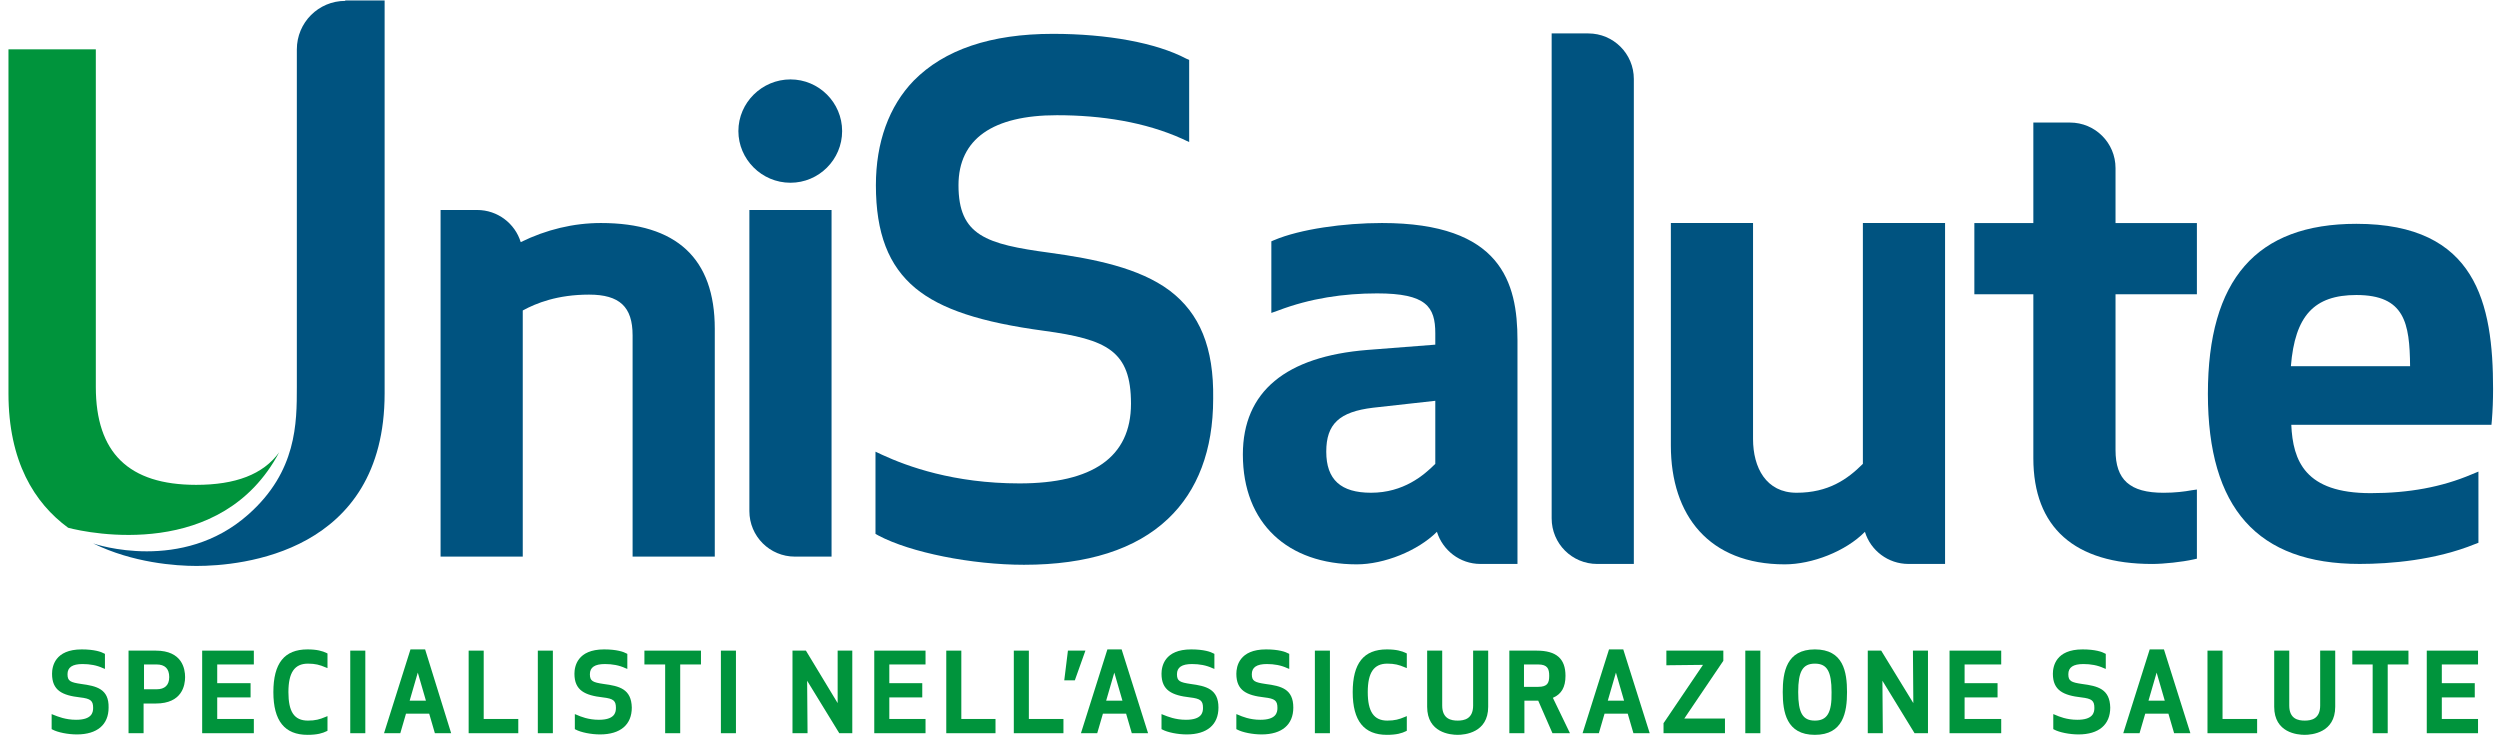 <?xml version="1.0" encoding="UTF-8" standalone="no"?>
<svg width="204" height="60" viewBox="0 0 204 60" fill="none" xmlns="http://www.w3.org/2000/svg">
<g id="Group">
<path id="Vector" d="M95.442 23.71C92.953 21.851 89.267 21.121 85.649 20.623C80.47 19.926 78.213 19.229 78.213 15.112C78.213 11.328 81.034 9.402 86.246 9.402C89.898 9.402 93.451 9.966 96.472 11.328L97.036 11.593V4.887L96.803 4.788C94.347 3.493 90.363 2.762 85.915 2.762C80.835 2.762 77.051 4.057 74.561 6.58C72.536 8.672 71.473 11.626 71.473 15.112C71.473 19.029 72.502 21.685 74.694 23.511C76.785 25.238 80.038 26.3 85.217 26.997C90.33 27.694 92.289 28.624 92.289 32.94C92.289 37.322 89.135 39.446 83.192 39.446C77.814 39.446 74.03 38.052 72.005 37.122L71.44 36.857V43.563L71.673 43.696C74.295 45.09 79.308 46.086 83.558 46.086C88.736 46.086 92.687 44.824 95.31 42.334C97.733 40.044 98.995 36.724 98.995 32.541C99.061 28.358 97.899 25.57 95.442 23.71Z" fill="#005380"/>
<path id="Vector_2" d="M192.281 18.264C184.114 18.264 180.164 22.812 180.164 32.14C180.164 41.469 184.214 46.017 192.546 46.017C195.036 46.017 198.721 45.718 201.975 44.391L202.24 44.291V38.481L201.676 38.714C199.252 39.743 196.563 40.241 193.443 40.241C188.098 40.241 187.102 37.618 186.969 34.663H202.937H203.303L203.336 34.298C203.402 33.502 203.435 32.638 203.435 31.742C203.435 24.77 202.074 18.264 192.281 18.264ZM192.281 24.073C196.231 24.073 196.63 26.364 196.663 29.883H186.936C187.268 25.766 188.828 24.073 192.281 24.073Z" fill="#005380"/>
<path id="Vector_3" d="M145.637 46.051C147.862 46.051 150.617 44.989 152.177 43.395C152.642 44.922 154.07 46.018 155.729 46.018H158.717V18.198H152.011V37.851C150.75 39.112 149.189 40.208 146.6 40.208C144.11 40.208 143.048 38.15 143.048 35.826V18.198H136.342V36.357C136.342 42.067 139.462 46.051 145.637 46.051Z" fill="#005380"/>
<path id="Vector_4" d="M126.615 2.728V42.3C126.615 44.359 128.275 46.019 130.333 46.019H133.321V6.446C133.321 4.388 131.661 2.728 129.603 2.728H126.615Z" fill="#005380"/>
<path id="Vector_5" d="M172.627 26.367V24.01H179.267V18.2H172.627V13.718C172.627 11.66 170.967 10 168.909 10H165.921V18.2H161.107V24.01H165.921V37.388C165.921 43.032 169.274 46.02 175.615 46.02C176.578 46.02 178.072 45.854 178.968 45.655L179.267 45.588V39.945L178.802 40.011C178.271 40.111 177.474 40.21 176.545 40.21C173.789 40.21 172.627 39.148 172.627 36.724V26.367Z" fill="#005380"/>
<path id="Vector_6" d="M49.031 18.198C46.806 18.198 44.582 18.729 42.491 19.758C42.026 18.231 40.598 17.135 38.938 17.135H35.951V45.42H42.657V25.335C43.752 24.738 45.478 24.041 48.068 24.041C50.558 24.041 51.62 25.036 51.62 27.36V45.42H58.326V26.829C58.326 21.086 55.206 18.198 49.031 18.198Z" fill="#005380"/>
<path id="Vector_7" d="M67.855 45.42V17.135H61.149V41.702C61.149 43.76 62.809 45.42 64.867 45.42H67.855Z" fill="#005380"/>
<path id="Vector_8" d="M64.501 14.912C66.825 14.912 68.718 13.02 68.718 10.696C68.718 8.373 66.825 6.48 64.501 6.48C62.178 6.48 60.252 8.373 60.252 10.696C60.252 12.987 62.145 14.912 64.501 14.912Z" fill="#005380"/>
<path id="Vector_9" d="M112.771 18.198C109.651 18.198 106.099 18.696 103.974 19.592L103.742 19.692V25.535L104.306 25.335C106.929 24.339 109.651 23.941 112.373 23.941C116.39 23.941 117.12 25.037 117.12 27.194V28.124L111.576 28.555C104.937 29.087 101.418 31.942 101.418 37.087C101.418 42.731 105.103 46.051 110.713 46.051C112.937 46.051 115.693 44.955 117.253 43.395C117.718 44.889 119.112 46.018 120.805 46.018H123.826V27.759C123.826 23.045 122.498 18.198 112.771 18.198ZM117.12 37.851C116.191 38.781 114.531 40.208 111.875 40.208C109.418 40.208 108.223 39.146 108.223 36.855C108.223 34.598 109.286 33.602 112.041 33.27L117.12 32.705V37.851Z" fill="#005380"/>
<path id="Vector_10" d="M6.637 55.813C5.741 55.68 5.509 55.58 5.509 55.016C5.509 54.452 5.907 54.186 6.737 54.186C7.334 54.186 7.899 54.286 8.397 54.518L8.563 54.584V53.356L8.496 53.323C8.264 53.19 7.7 52.991 6.671 52.991C4.479 52.991 4.247 54.385 4.247 54.983C4.247 56.344 5.077 56.742 6.538 56.908C7.401 57.008 7.6 57.174 7.6 57.772C7.6 58.17 7.467 58.734 6.206 58.734C5.343 58.734 4.712 58.469 4.38 58.336L4.214 58.27V59.498L4.28 59.531C4.712 59.763 5.542 59.929 6.272 59.929C7.932 59.929 8.862 59.133 8.862 57.738C8.895 56.211 7.866 55.979 6.637 55.813Z" fill="#00943C"/>
<path id="Vector_11" d="M12.713 53.091H10.489V59.83H11.717V57.407H12.713C14.871 57.407 15.104 55.913 15.104 55.249C15.104 54.585 14.871 53.091 12.713 53.091ZM12.78 56.245H11.751V54.22H12.78C13.444 54.22 13.809 54.552 13.809 55.249C13.809 55.913 13.444 56.245 12.78 56.245Z" fill="#00943C"/>
<path id="Vector_12" d="M16.497 59.83H20.713V58.668H17.725V56.909H20.447V55.747H17.725V54.22H20.713V53.091H16.497V59.83Z" fill="#00943C"/>
<path id="Vector_13" d="M25.096 52.991C23.203 52.991 22.307 54.12 22.307 56.477C22.307 58.834 23.237 59.963 25.096 59.963C25.892 59.963 26.324 59.83 26.656 59.664L26.723 59.631V58.435L26.556 58.502C26.092 58.701 25.727 58.801 25.129 58.801C24 58.801 23.535 58.07 23.535 56.477C23.535 54.883 24.033 54.153 25.129 54.153C25.727 54.153 26.092 54.252 26.556 54.452L26.723 54.518V53.323L26.656 53.29C26.324 53.124 25.859 52.991 25.096 52.991Z" fill="#00943C"/>
<path id="Vector_14" d="M29.81 53.091H28.581V59.83H29.81V53.091Z" fill="#00943C"/>
<path id="Vector_15" d="M33.495 52.991L31.337 59.83H32.665L33.129 58.236H35.022L35.486 59.83H36.814L34.69 52.991H33.495ZM34.756 57.174H33.428L34.092 54.883L34.756 57.174Z" fill="#00943C"/>
<path id="Vector_16" d="M39.47 53.091H38.242V59.83H42.292V58.668H39.47V53.091Z" fill="#00943C"/>
<path id="Vector_17" d="M45.114 53.091H43.886V59.83H45.114V53.091Z" fill="#00943C"/>
<path id="Vector_18" d="M49.264 55.813C48.368 55.68 48.135 55.58 48.135 55.016C48.135 54.452 48.534 54.186 49.364 54.186C49.961 54.186 50.526 54.286 51.023 54.518L51.19 54.584V53.356L51.123 53.323C50.891 53.19 50.326 52.991 49.297 52.991C47.106 52.991 46.874 54.385 46.874 54.983C46.874 56.344 47.737 56.742 49.198 56.908C50.061 57.008 50.26 57.174 50.26 57.772C50.26 58.17 50.127 58.734 48.866 58.734C48.002 58.734 47.372 58.469 47.073 58.336L46.907 58.27V59.498L46.973 59.531C47.405 59.763 48.235 59.929 48.965 59.929C50.625 59.929 51.555 59.133 51.555 57.738C51.522 56.211 50.526 55.979 49.264 55.813Z" fill="#00943C"/>
<path id="Vector_19" d="M52.584 54.22H54.277V59.83H55.505V54.22H57.199V53.091H52.584V54.22Z" fill="#00943C"/>
<path id="Vector_20" d="M60.053 53.091H58.825V59.83H60.053V53.091Z" fill="#00943C"/>
<path id="Vector_21" d="M68.352 57.374L65.763 53.091H64.667V59.83H65.896L65.862 55.548L68.485 59.83H69.547V53.091H68.352V57.374Z" fill="#00943C"/>
<path id="Vector_22" d="M71.34 59.83H75.523V58.668H72.568V56.909H75.257V55.747H72.568V54.22H75.523V53.091H71.34V59.83Z" fill="#00943C"/>
<path id="Vector_23" d="M78.444 53.091H77.216V59.83H81.233V58.668H78.444V53.091Z" fill="#00943C"/>
<path id="Vector_24" d="M83.955 53.091H82.727V59.83H86.777V58.668H83.955V53.091Z" fill="#00943C"/>
<path id="Vector_25" d="M87.143 53.091L86.844 55.514H87.707L88.57 53.091H87.143Z" fill="#00943C"/>
<path id="Vector_26" d="M90.363 52.991L88.205 59.83H89.533L89.998 58.236H91.89L92.355 59.83H93.683L91.525 52.991H90.363ZM91.591 57.174H90.263L90.927 54.883L91.591 57.174Z" fill="#00943C"/>
<path id="Vector_27" d="M97.169 55.813C96.272 55.68 96.04 55.58 96.04 55.016C96.04 54.452 96.439 54.186 97.268 54.186C97.866 54.186 98.43 54.286 98.928 54.518L99.094 54.584V53.356L99.028 53.323C98.796 53.19 98.231 52.991 97.202 52.991C95.011 52.991 94.779 54.385 94.779 54.983C94.779 56.344 95.642 56.742 97.102 56.908C97.966 57.008 98.165 57.174 98.165 57.772C98.165 58.17 98.032 58.734 96.77 58.734C95.907 58.734 95.276 58.469 94.945 58.336L94.779 58.27V59.498L94.845 59.531C95.276 59.763 96.106 59.929 96.837 59.929C98.497 59.929 99.426 59.133 99.426 57.738C99.426 56.211 98.397 55.979 97.169 55.813Z" fill="#00943C"/>
<path id="Vector_28" d="M103.277 55.813C102.38 55.68 102.148 55.58 102.148 55.016C102.148 54.452 102.546 54.186 103.376 54.186C103.974 54.186 104.538 54.286 105.036 54.518L105.202 54.584V53.356L105.136 53.323C104.903 53.19 104.339 52.991 103.31 52.991C101.119 52.991 100.886 54.385 100.886 54.983C100.886 56.344 101.716 56.742 103.177 56.908C104.04 57.008 104.239 57.174 104.239 57.772C104.239 58.17 104.107 58.734 102.845 58.734C101.982 58.734 101.351 58.469 101.052 58.336L100.886 58.27V59.498L100.953 59.531C101.384 59.763 102.214 59.929 102.945 59.929C104.605 59.929 105.534 59.133 105.534 57.738C105.534 56.211 104.538 55.979 103.277 55.813Z" fill="#00943C"/>
<path id="Vector_29" d="M108.522 53.091H107.294V59.83H108.522V53.091Z" fill="#00943C"/>
<path id="Vector_30" d="M113.17 52.991C111.277 52.991 110.381 54.12 110.381 56.477C110.381 58.834 111.311 59.963 113.17 59.963C113.966 59.963 114.398 59.83 114.73 59.664L114.796 59.631V58.435L114.63 58.502C114.166 58.701 113.801 58.801 113.203 58.801C112.107 58.801 111.609 58.07 111.609 56.477C111.609 54.883 112.107 54.153 113.203 54.153C113.801 54.153 114.166 54.252 114.63 54.452L114.796 54.518V53.323L114.73 53.29C114.398 53.124 113.933 52.991 113.17 52.991Z" fill="#00943C"/>
<path id="Vector_31" d="M120.207 57.573C120.207 58.668 119.477 58.801 118.946 58.801C118.415 58.801 117.684 58.668 117.684 57.573V53.091H116.456V57.672C116.456 59.797 118.348 59.963 118.946 59.963C119.51 59.963 121.436 59.797 121.436 57.672V53.091H120.207V57.573Z" fill="#00943C"/>
<path id="Vector_32" d="M127.744 55.149C127.744 53.755 127.013 53.091 125.387 53.091H123.162V59.83H124.391V57.174H125.519L126.681 59.83H128.109L126.715 56.942C127.412 56.643 127.744 56.079 127.744 55.149ZM126.416 55.149C126.416 55.714 126.283 56.046 125.519 56.046H124.357V54.22H125.519C126.283 54.22 126.416 54.585 126.416 55.149Z" fill="#00943C"/>
<path id="Vector_33" d="M131.296 52.991L129.138 59.83H130.466L130.931 58.236H132.823L133.288 59.83H134.616L132.458 52.991H131.296ZM132.524 57.174H131.196L131.86 54.883L132.524 57.174Z" fill="#00943C"/>
<path id="Vector_34" d="M140.624 53.921V53.888V53.091H135.976V54.286L138.964 54.253L135.777 58.967L135.744 59V59.83H140.757V58.635H137.437L140.624 53.921Z" fill="#00943C"/>
<path id="Vector_35" d="M143.646 53.091H142.417V59.83H143.646V53.091Z" fill="#00943C"/>
<path id="Vector_36" d="M148.094 52.991C145.77 52.991 145.472 54.85 145.472 56.477C145.472 58.103 145.77 59.963 148.094 59.963C150.418 59.963 150.717 58.103 150.717 56.477C150.717 54.817 150.418 52.991 148.094 52.991ZM148.094 58.801C147.098 58.801 146.733 58.17 146.733 56.477C146.733 54.784 147.098 54.153 148.094 54.153C149.09 54.153 149.455 54.784 149.455 56.477C149.489 58.17 149.09 58.801 148.094 58.801Z" fill="#00943C"/>
<path id="Vector_37" d="M156.128 57.374L153.506 53.091H152.41V59.83H153.638L153.605 55.548L156.228 59.83H157.323V53.091H156.095L156.128 57.374Z" fill="#00943C"/>
<path id="Vector_38" d="M159.083 59.83H163.299V58.668H160.311V56.909H163V55.747H160.311V54.22H163.299V53.091H159.083V59.83Z" fill="#00943C"/>
<path id="Vector_39" d="M169.905 55.813C169.009 55.68 168.776 55.58 168.776 55.016C168.776 54.452 169.175 54.186 170.005 54.186C170.602 54.186 171.167 54.286 171.665 54.518L171.831 54.584V53.356L171.764 53.323C171.532 53.19 170.967 52.991 169.938 52.991C167.747 52.991 167.515 54.385 167.515 54.983C167.515 56.344 168.378 56.742 169.839 56.908C170.702 57.008 170.901 57.174 170.901 57.772C170.901 58.17 170.768 58.734 169.507 58.734C168.644 58.734 168.013 58.469 167.714 58.336L167.548 58.27V59.498L167.614 59.531C168.046 59.763 168.876 59.929 169.606 59.929C171.266 59.929 172.196 59.133 172.196 57.738C172.163 56.211 171.167 55.979 169.905 55.813Z" fill="#00943C"/>
<path id="Vector_40" d="M175.416 52.991L173.258 59.83H174.586L175.051 58.236H176.943L177.408 59.83H178.736L176.578 52.991H175.416ZM176.645 57.174H175.317L175.981 54.883L176.645 57.174Z" fill="#00943C"/>
<path id="Vector_41" d="M181.359 53.091H180.131V59.83H184.181V58.668H181.359V53.091Z" fill="#00943C"/>
<path id="Vector_42" d="M189.326 57.573C189.326 58.668 188.596 58.801 188.065 58.801C187.533 58.801 186.803 58.668 186.803 57.573V53.091H185.575V57.672C185.575 59.797 187.467 59.963 188.065 59.963C188.629 59.963 190.554 59.797 190.554 57.672V53.091H189.326V57.573Z" fill="#00943C"/>
<path id="Vector_43" d="M191.949 54.22H193.609V59.83H194.837V54.22H196.53V53.091H191.949V54.22Z" fill="#00943C"/>
<path id="Vector_44" d="M202.207 54.22V53.091H198.024V59.83H202.207V58.668H199.252V56.909H201.941V55.747H199.252V54.22H202.207Z" fill="#00943C"/>
<g id="Group_2">
<path id="Vector_45" d="M28.174 0.072C25.986 0.072 24.222 1.84 24.222 4.033V31.578C24.222 34.513 24.222 38.473 20.27 41.974C14.872 46.782 7.78 44.413 7.604 44.343C10.85 45.934 14.343 46.181 16.036 46.181C19.635 46.181 31.385 45.156 31.385 32.108V0.037H28.174V0.072Z" fill="#005380"/>
<path id="Vector_46" d="M22.779 36.912C21.473 38.715 19.215 39.564 16.004 39.564C10.5 39.564 7.819 36.948 7.819 31.573V4.028H0.691V32.103C0.691 37.655 2.808 41.049 5.561 43.065C7.289 43.525 18.086 45.752 22.779 36.912Z" fill="#00943C"/>
</g>
</g>
</svg>

